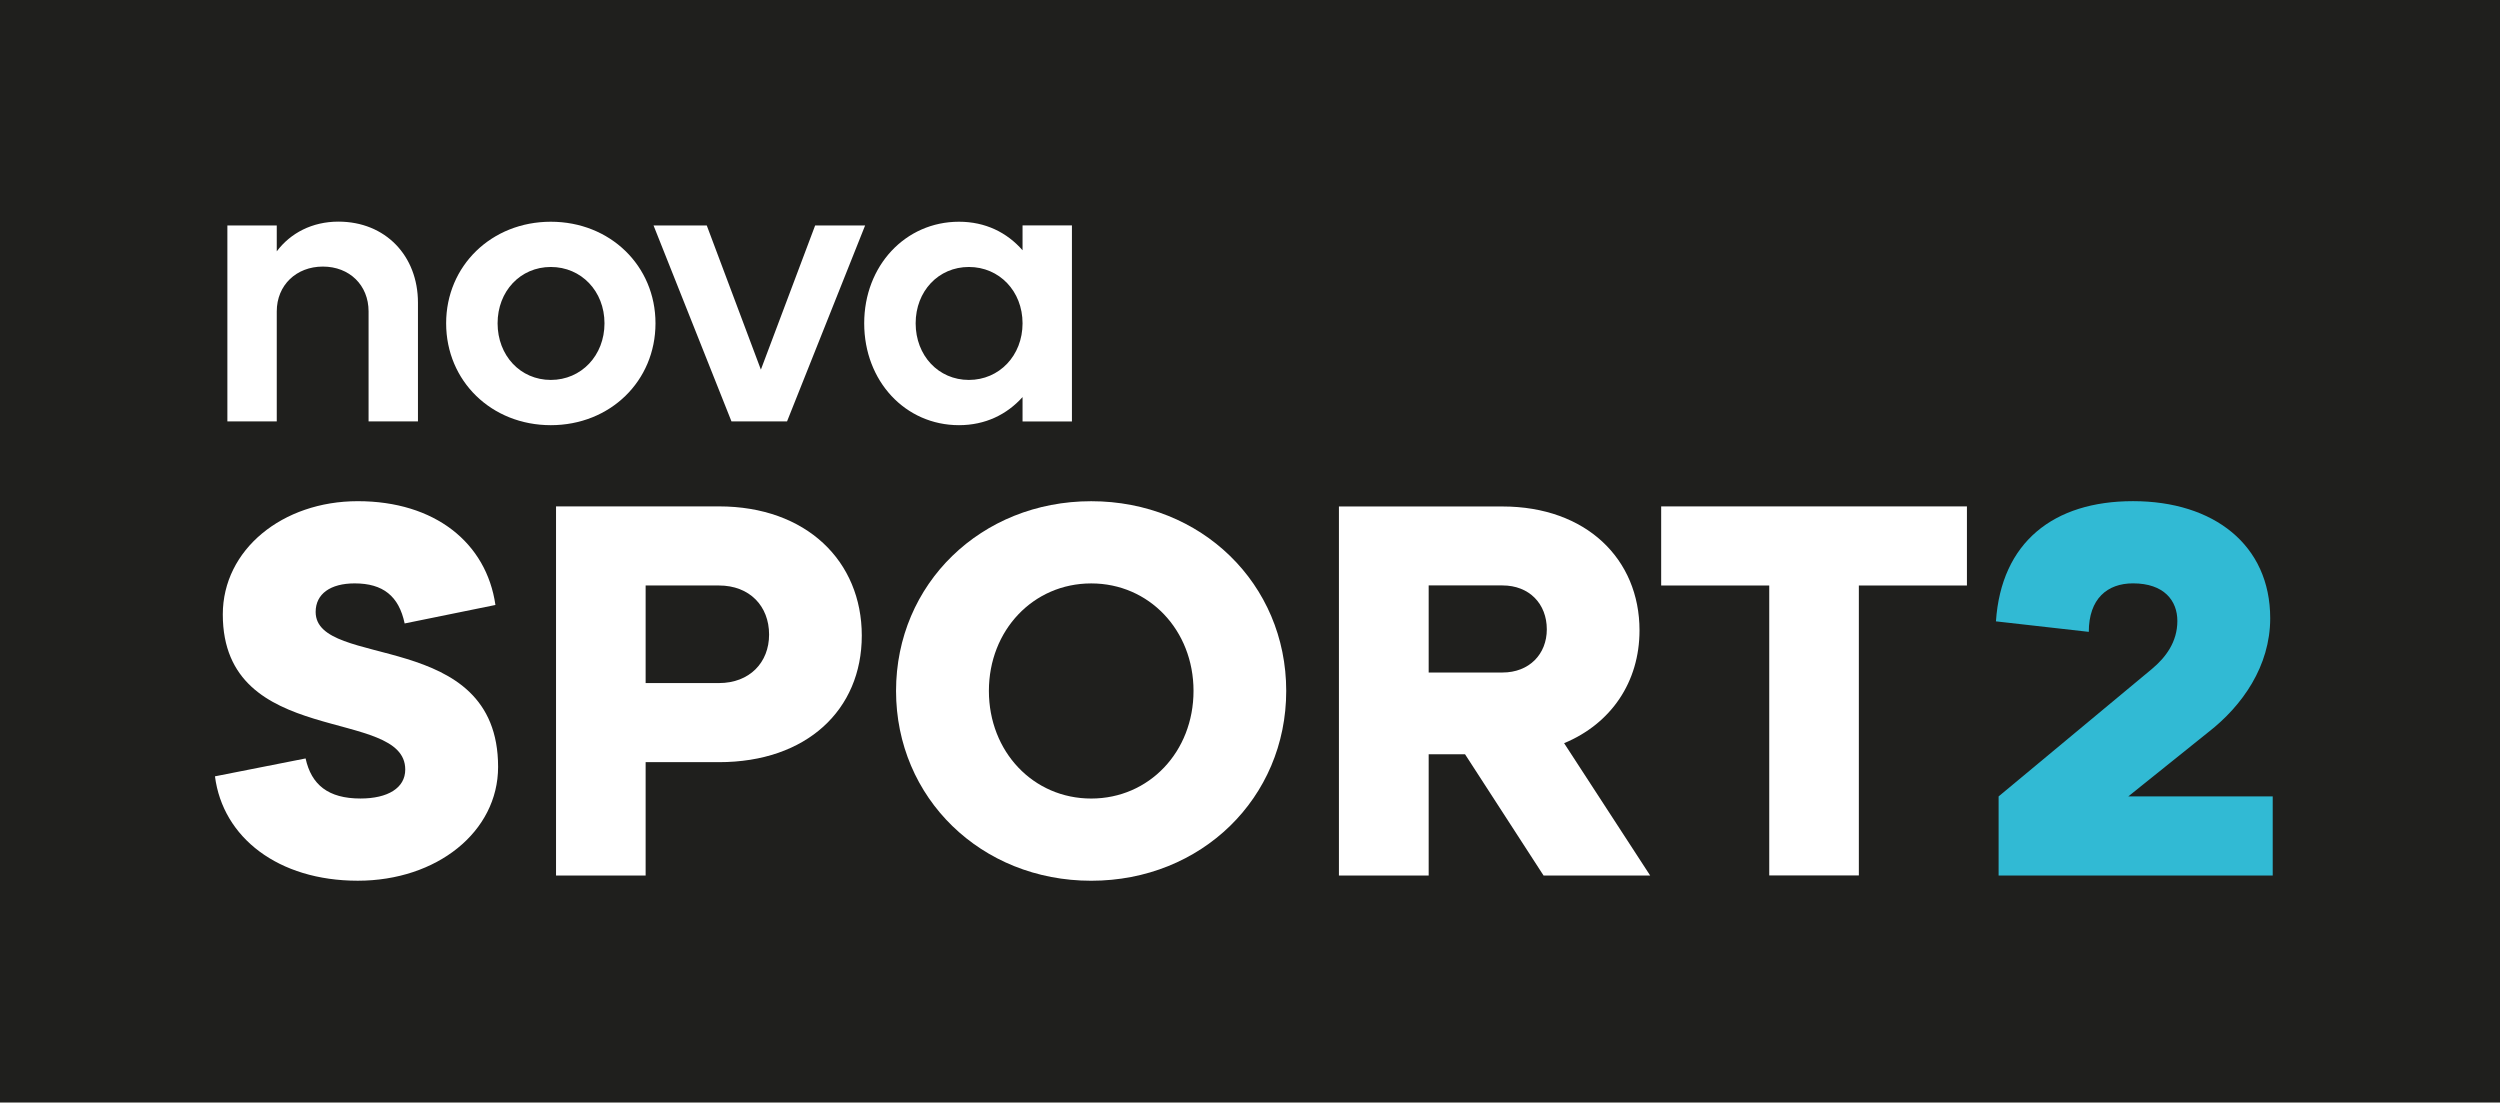 <?xml version="1.0" encoding="utf-8"?>
<!-- Generator: Adobe Illustrator 22.0.1, SVG Export Plug-In . SVG Version: 6.00 Build 0)  -->
<svg version="1.1" id="Layer_1" xmlns="http://www.w3.org/2000/svg" xmlns:xlink="http://www.w3.org/1999/xlink" x="0px" y="0px"
	 width="1000px" height="441.008px" viewBox="0 0 1000 441.008" enable-background="new 0 0 1000 441.008"
	 xml:space="preserve">
<g>
	<rect fill="#1F1F1D" width="1000" height="441.008"/>
	<g>
		<path fill="#FFFFFF" d="M90.952,90.188h19.753v10.35
			c5.5-7.333,14.193-11.886,24.661-11.886c18.866,0,31.817,13.72,31.817,32.408
			v47.49H147.43v-44c0-10.468-7.629-17.919-18.274-17.919
			c-10.645,0-18.452,7.451-18.452,17.919v44H90.952V90.188z"/>
		<path fill="#FFFFFF" d="M220.326,88.693c23.715,0,41.871,17.624,41.871,40.629
			c0,23.124-18.156,40.748-41.871,40.748c-23.715,0-41.871-17.624-41.871-40.748
			C178.455,106.317,196.611,88.693,220.326,88.693 M220.326,151.972
			c12.183,0,21.468-9.758,21.468-22.65c0-12.833-9.285-22.532-21.468-22.532
			c-12.183,0-21.29,9.699-21.29,22.532
			C199.036,142.215,208.143,151.972,220.326,151.972"/>
		<polygon fill="#FFFFFF" points="261.417,90.188 282.707,90.188 304.353,147.85 326.057,90.188 
			346.046,90.188 314.82,168.55 292.584,168.55 		"/>
		<path fill="#FFFFFF" d="M409.019,158.833c-6.269,6.978-14.903,11.237-25.43,11.237
			c-21.468,0-37.909-17.624-37.909-40.748c0-23.005,16.441-40.629,37.909-40.629
			c10.527,0,19.161,4.258,25.43,11.414v-9.935h19.753v78.42h-19.753V158.833z
			 M387.551,151.972c12.183,0,21.468-9.758,21.468-22.65
			c0-12.833-9.285-22.532-21.468-22.532c-12.183,0-21.29,9.699-21.29,22.532
			C366.261,142.215,375.368,151.972,387.551,151.972"/>
		<path fill="#31BAD4" d="M799.444,318.564l61.387-51.037
			c5.5-4.613,10.113-10.764,10.113-19.162c0-8.043-5.263-15.021-17.742-15.021
			c-10.29,0-17.683,6.151-17.683,19.398l-37.14-4.199
			c2.129-31.64,23.005-48.081,54.823-48.081c32.291,0,54.882,17.506,54.882,46.839
			c0,19.161-11.177,35.011-24.721,45.537l-32.054,25.726h57.78v31.64H799.444V318.564z
			"/>
		<path fill="#FFFFFF" d="M122.237,303.376c2.306,10.527,9.048,16.028,21.941,16.028
			c10.941,0,17.92-4.199,17.92-11.591c0-25.312-72.979-8.221-72.979-62.039
			c0-25.903,23.833-45.301,53.995-45.301c30.812,0,51.452,16.618,55.059,41.516
			l-36.312,7.393c-2.307-10.941-8.634-16.027-19.989-16.027
			c-9.699,0-15.613,4.199-15.613,11.414c0,23.183,72.979,6.329,72.979,61.979
			c0,25.962-24.484,45.538-56.124,45.538c-31.817,0-53.995-17.269-57.129-41.753
			L122.237,303.376z"/>
		<path fill="#FFFFFF" d="M222.414,202.555h65.172c35.011,0,57.129,21.941,57.129,51.688
			c0,29.748-22.118,50.624-57.129,50.624h-29.334v45.36h-35.839V202.555z
			 M287.587,273.227c12.242,0,20.048-8.22,20.048-19.397
			c0-11.415-7.806-19.635-20.048-19.635h-29.334v39.032H287.587z"/>
		<path fill="#FFFFFF" d="M436.483,200.486c44.059,0,78.006,33.059,78.006,75.876
			s-33.946,75.937-78.006,75.937c-44.06,0-78.065-33.119-78.065-75.937
			S392.424,200.486,436.483,200.486 M436.483,319.416
			c23.183,0,40.925-18.747,40.925-43.054c0-24.247-17.742-42.994-40.925-42.994
			c-23.183,0-40.925,18.747-40.925,42.994
			C395.558,300.669,413.3,319.416,436.483,319.416"/>
		<path fill="#FFFFFF" d="M586.019,301.71h-14.548v48.494h-35.898v-147.613h65.409
			c33.532,0,54.823,21.053,54.823,49.559c0,20.64-11.355,37.317-30.161,45.124
			l34.419,52.93h-42.64L586.019,301.71z M600.982,269.005
			c10.763,0,17.742-7.392,17.742-17.268c0-10.172-6.979-17.564-17.742-17.564h-29.511
			v34.833H600.982z"/>
		<polygon fill="#FFFFFF" points="707.7,234.201 664.468,234.201 664.468,202.561 
			786.77,202.561 786.77,234.201 743.539,234.201 743.539,350.175 707.7,350.175 		"/>
	</g>
</g>
</svg>
